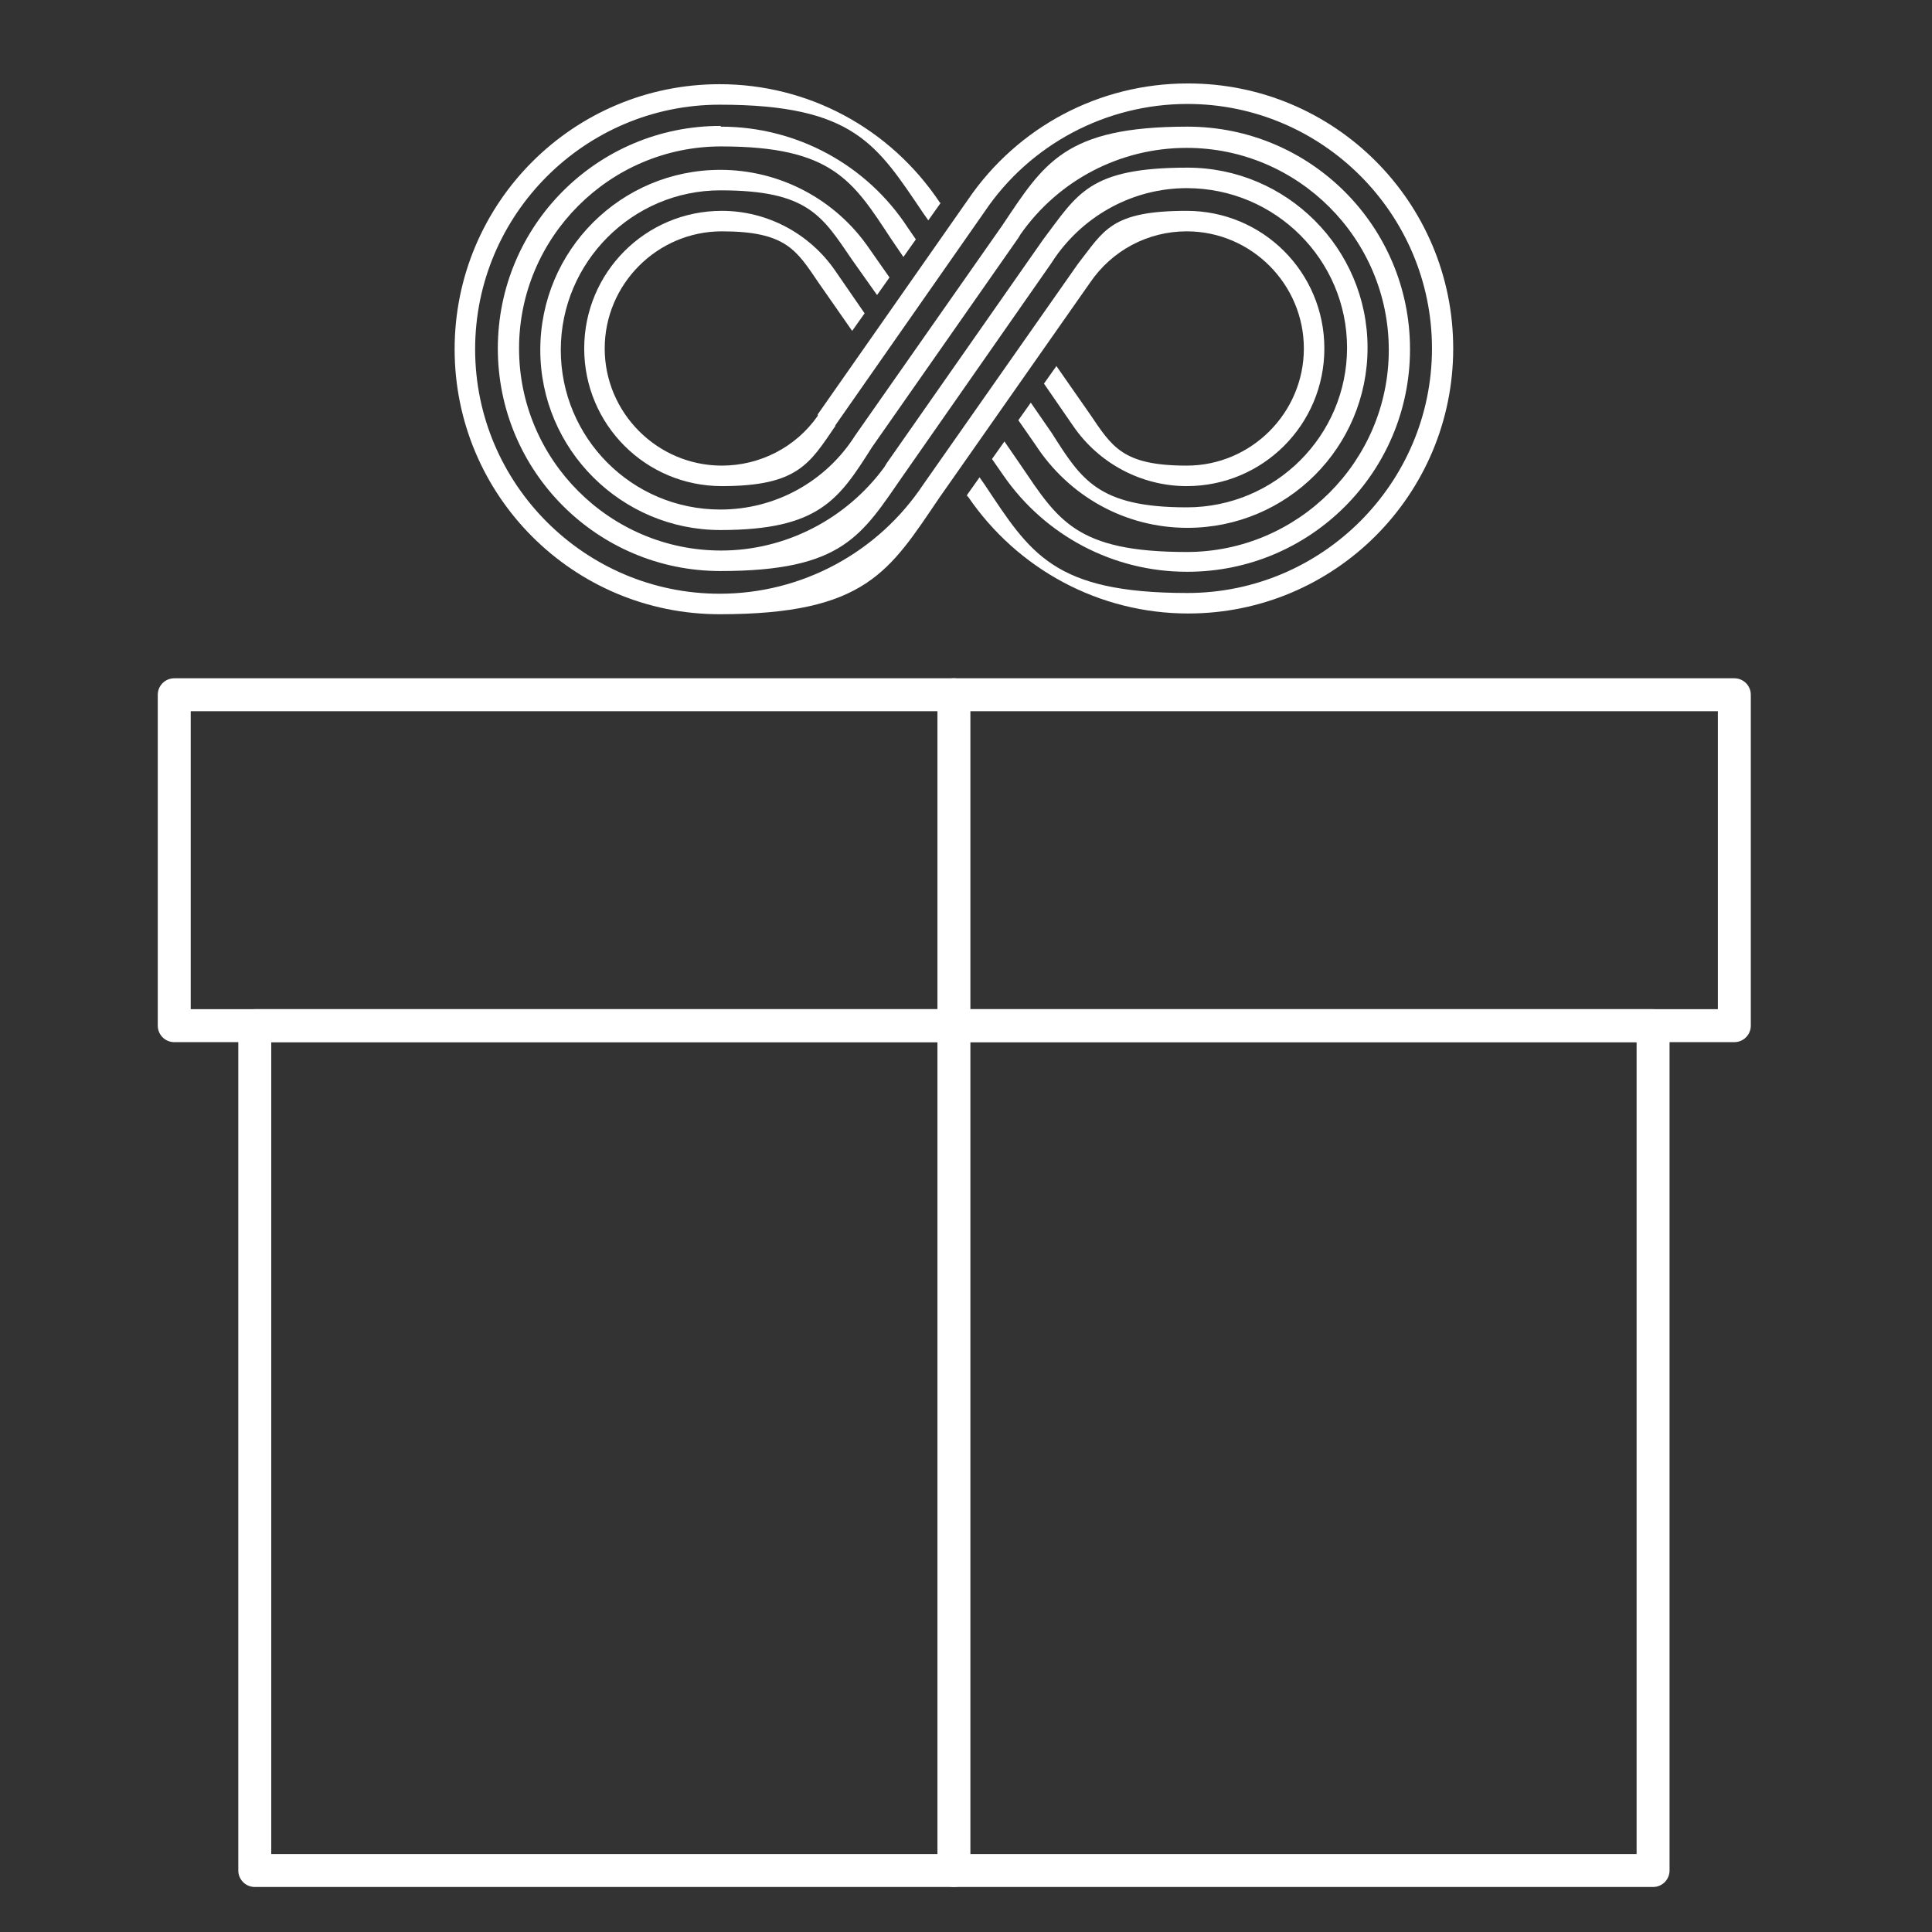 <?xml version="1.0" encoding="UTF-8"?>
<svg id="BLAU" xmlns="http://www.w3.org/2000/svg" version="1.1" viewBox="0 0 263.9 263.9">
  <rect x="0" y="0" width="263.9" height="263.9" fill="#333333" stroke="none"/>
  <!-- Generator: Adobe Illustrator 29.2.1, SVG Export Plug-In . SVG Version: 2.1.0 Build 116)  -->
  <defs>
    <style>
      .st0 {
        fill: #fff;
      }

      .st1 {
        fill: none;
        stroke: #fff;
        stroke-linecap: round;
        stroke-linejoin: round;
        stroke-width: 4.5px;
      }
    </style>
  </defs>
  <g>
    <rect class="st1" x="34.8" y="140.1" width="191" height="115.4"/>
    <rect class="st1" x="23.8" y="94.9" width="213.1" height="45.2"/>
    <polygon class="st1" points="130.3 94.9 130.3 255.5 130.3 255.5 130.3 94.9"/>
  </g>
  <g>
    <polyline class="st0" points="141 49.9 138.3 53.9 138.3 53.9 141 49.9 141 49.9"/>
    <path class="st0" d="M119.6,45.3l2.7-3.9h0l-2.7,3.9h0"/>
    <path class="st0" d="M122.9,40.5l2.5-3.6h0l-2.5,3.6h0"/>
    <polyline class="st0" points="137.6 54.8 135.1 58.4 137.6 54.8 137.6 54.8"/>
    <path class="st0" d="M162.2,78.1c16.8,0,30.4-13.6,30.4-30.4s-13.6-30.4-30.4-30.4-19.6,5-25.3,13.5l-20.1,28.7c-4,6.3-10.9,10.1-18.4,10.1-12.1,0-21.8-9.8-21.8-21.8s9.8-21.8,21.8-21.8,13.9,3.5,18,9.5l3.4,4.8,1.7-2.4-2.8-4c-4.6-6.7-12.2-10.7-20.3-10.7-13.6,0-24.6,11-24.6,24.6s11.1,24.6,24.6,24.6,16.2-4.2,20.7-11.3l20-28.6.3-.5h0c5.2-7.4,13.6-11.8,22.7-11.8,15.2,0,27.6,12.4,27.6,27.6s-12.4,27.6-27.6,27.6-17.6-4.4-22.7-11.9l-2.2-3.2-1.7,2.4,1.6,2.3c5.7,8.2,15,13.1,25,13.1"/>
    <path class="st0" d="M148.9,38.6c3-4.4,7.9-7,13.2-7,8.8,0,16,7.2,16,16s-7.2,16-16,16-10.2-2.6-13.2-7l-4.6-6.6-1.7,2.4,4,5.8c3.5,5.1,9.3,8.2,15.5,8.2,10.4,0,18.8-8.4,18.8-18.8s-8.4-18.8-18.8-18.8-11.3,2.7-14.9,7.3h0l-21.1,30.1c-6.2,9.3-16.6,14.9-27.8,14.9-18.4,0-33.4-15-33.4-33.4s15-33.4,33.4-33.4,21.5,5.5,27.8,14.8l.7,1,1.7-2.4h-.1c-6.8-10.2-18-16.2-30.1-16.2-20,0-36.2,16.2-36.2,36.2s16.2,36.2,36.2,36.2,23.2-5.9,30-15.9l20.6-29.4h0Z"/>
    <path class="st0" d="M162.2,11.4c-12,0-23.2,5.9-30,15.9l-20.5,29.3s0,0,0,.2c-3,4.3-7.9,6.8-13.1,6.8-8.8,0-16-7.2-16-16s7.2-16,16-16,10.2,2.6,13.2,7l4.6,6.6,1.7-2.4-4-5.8c-3.5-5.1-9.3-8.2-15.5-8.2-10.4,0-18.8,8.4-18.8,18.8s8.4,18.8,18.8,18.8,12-3.1,15.5-8.2c0,0,0,0,0-.1l20.4-29.2c6.2-9.2,16.6-14.7,27.7-14.7,18.4,0,33.4,15,33.4,33.4s-15,33.4-33.4,33.4-21.5-5.5-27.7-14.8c0,0,0,0,0,0l-.7-1-1.7,2.4v.2h.1c6.8,10,18,16,30.1,16,20,0,36.2-16.2,36.2-36.2s-16.2-36.2-36.2-36.2"/>
    <path class="st0" d="M98.4,17.2c-16.8,0-30.4,13.6-30.4,30.4s13.6,30.4,30.4,30.4,19.3-4.9,25-13.1l20.1-28.8h0l.6-.9c4.1-5.9,10.8-9.5,18-9.5,12.1,0,21.9,9.8,21.9,21.8s-9.8,21.8-21.9,21.8-14.4-3.8-18.4-10.1l-2.9-4.2-1.7,2.4,2.3,3.3c4.6,7.1,12.3,11.4,20.8,11.4,13.6,0,24.6-11,24.6-24.6s-11.1-24.6-24.6-24.6-15,3.6-19.7,9.8h0l-21.4,30.6-.3.5c-5.2,7.1-13.5,11.4-22.3,11.4-15.2,0-27.6-12.4-27.6-27.6s12.4-27.6,27.6-27.6,18,4.7,23.2,12.6l1.7,2.5,1.7-2.4-1.1-1.6c-5.6-8.6-15.2-13.8-25.5-13.8"/>
  </g>
</svg>